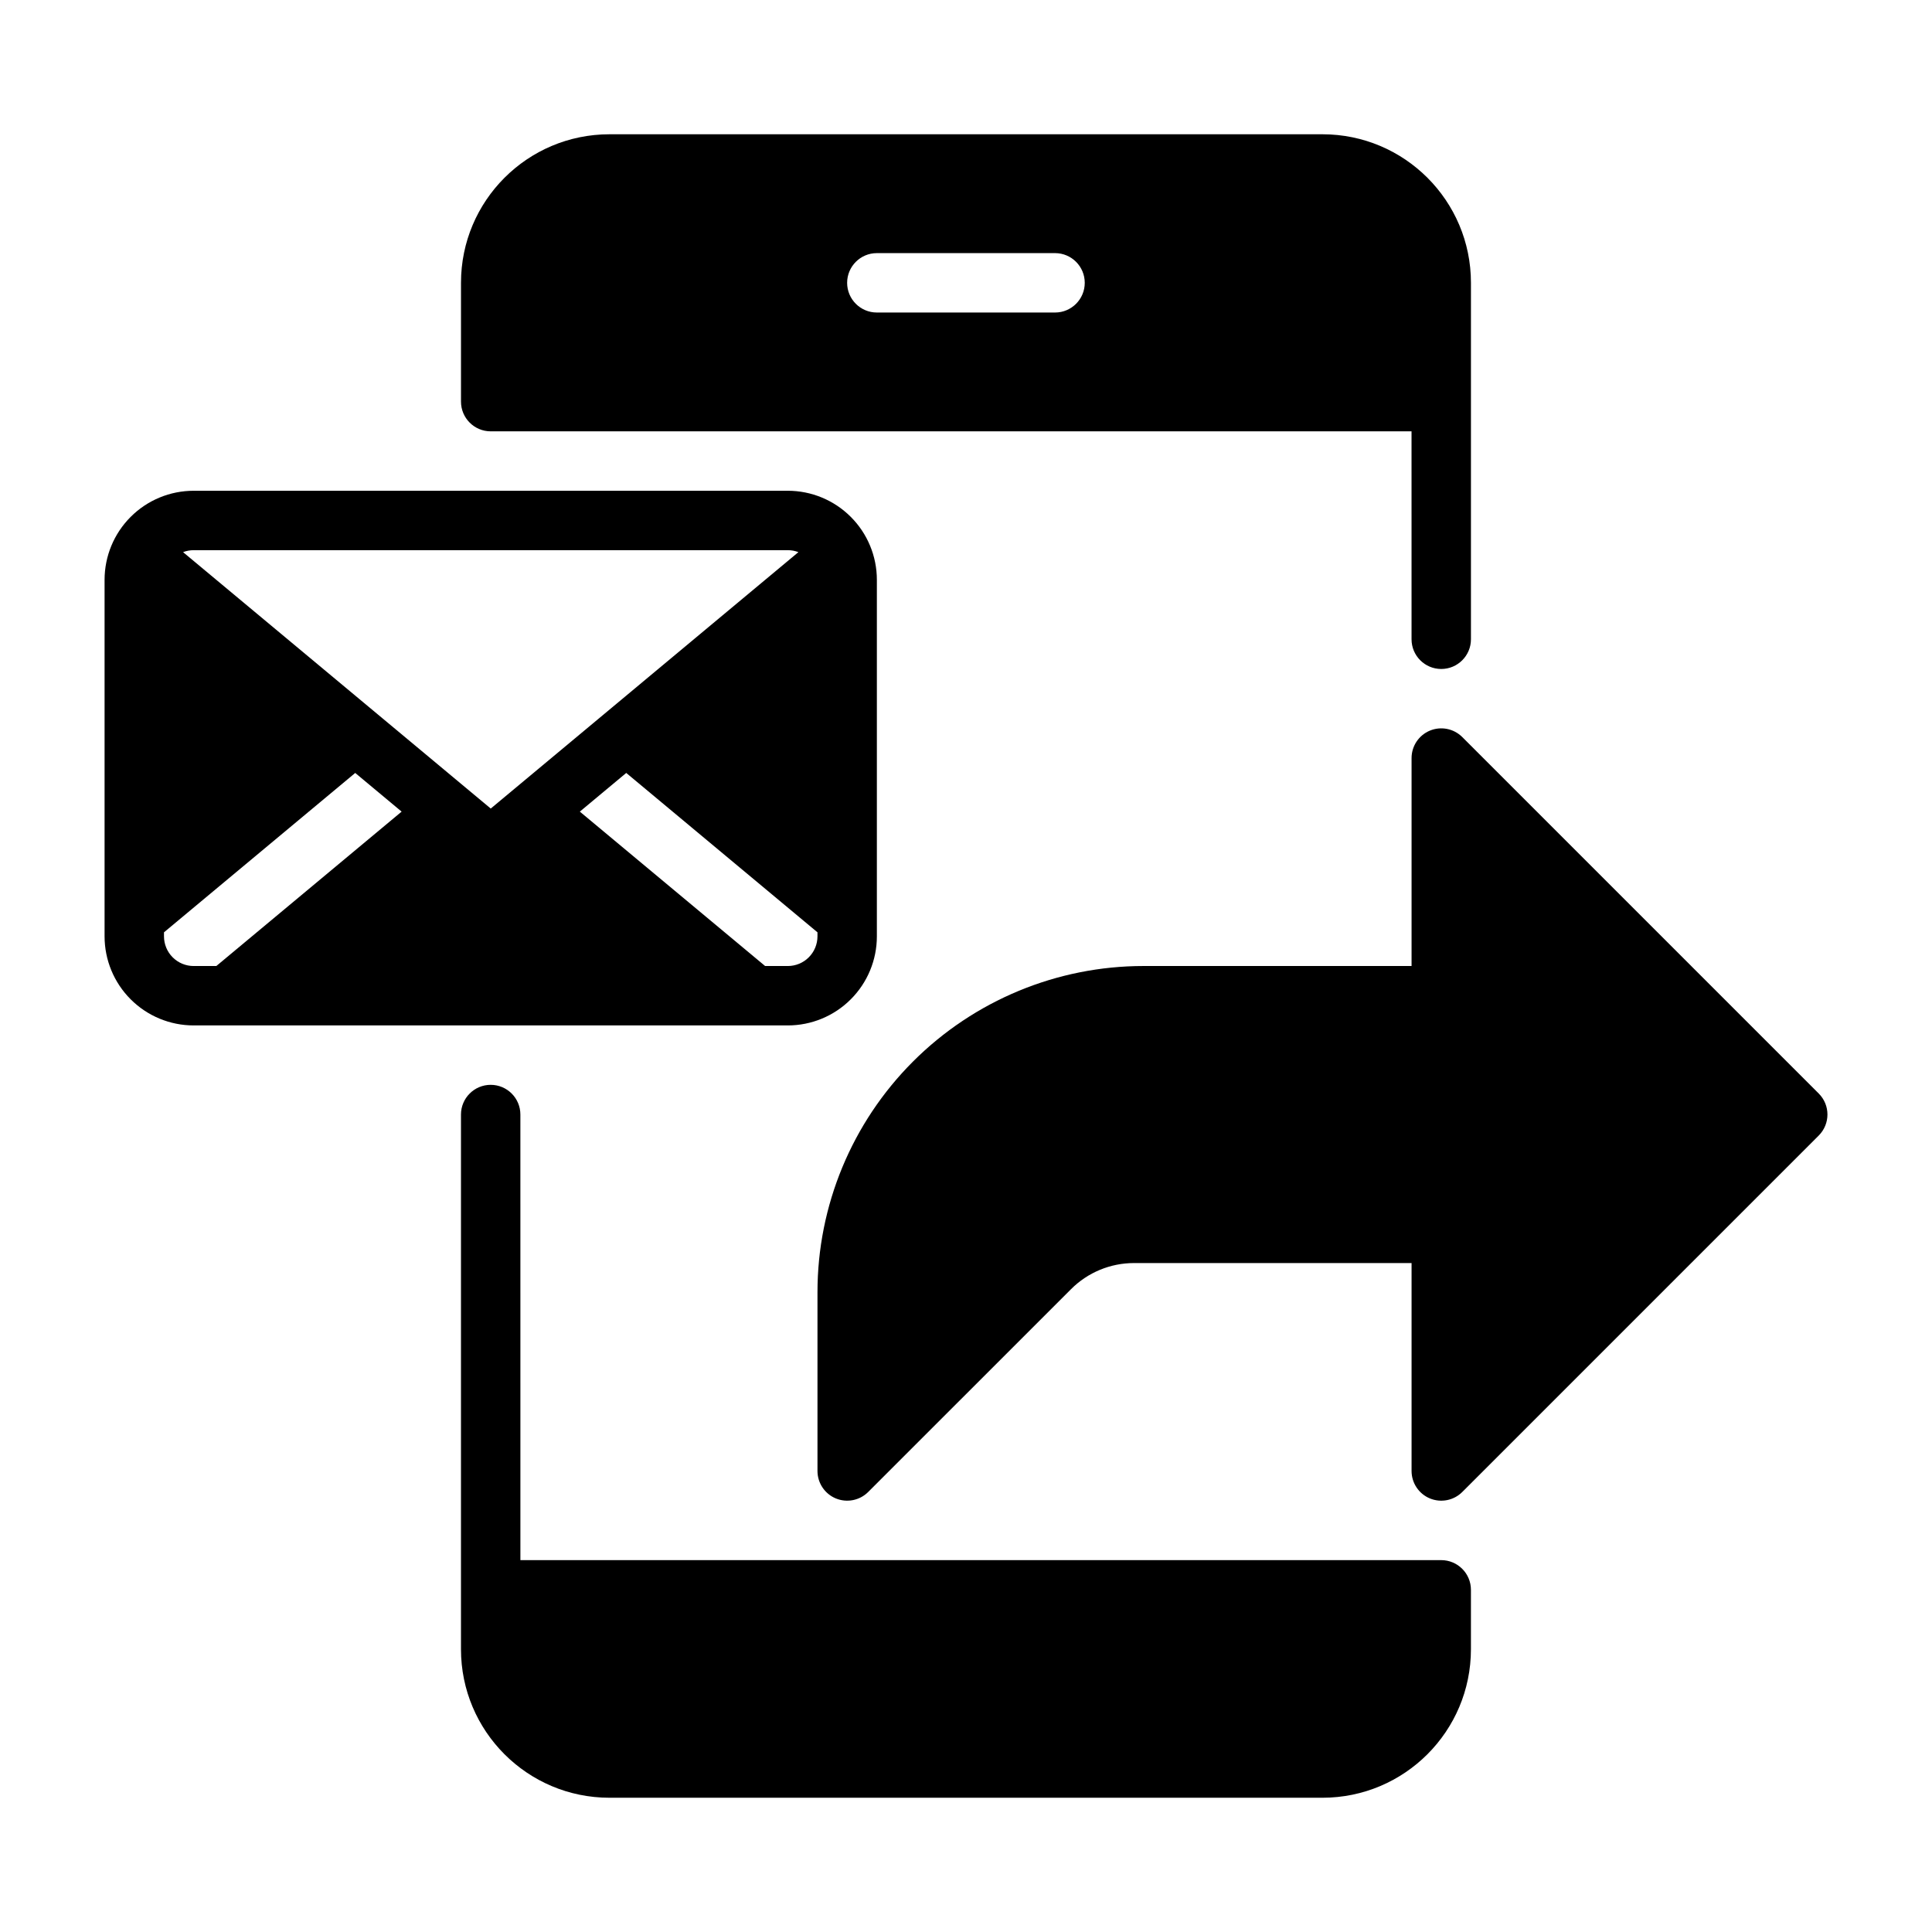 <?xml version="1.0" encoding="UTF-8"?>
<!-- Uploaded to: SVG Repo, www.svgrepo.com, Generator: SVG Repo Mixer Tools -->
<svg fill="#000000" width="800px" height="800px" version="1.1" viewBox="144 144 512 512" xmlns="http://www.w3.org/2000/svg">
 <g fill-rule="evenodd">
  <path d="m281.91 557.45h244.03c4.344 0 7.871 3.527 7.871 7.871v15.742c0 21.734-17.625 39.359-39.359 39.359h-188.93c-21.734 0-39.359-17.625-39.359-39.359v-141.7c0-4.344 3.527-7.871 7.871-7.871s7.871 3.527 7.871 7.871zm236.16-299.14h-244.03c-4.344 0-7.871-3.527-7.871-7.871v-31.496c0-21.742 17.625-39.359 39.359-39.359h188.93c21.734 0 39.359 17.617 39.359 39.359v94.473c0 4.344-3.527 7.871-7.871 7.871s-7.871-3.527-7.871-7.871zm-141.7-31.488h47.23c4.344 0 7.871-3.527 7.871-7.871s-3.527-7.871-7.871-7.871h-47.23c-4.344 0-7.871 3.527-7.871 7.871s3.527 7.871 7.871 7.871z"/>
  <path d="m376.38 297.67c0-6.266-2.488-12.273-6.918-16.695-4.426-4.434-10.43-6.918-16.695-6.918h-157.44c-6.266 0-12.273 2.488-16.695 6.918-4.434 4.426-6.918 10.43-6.918 16.695v94.465c0 6.266 2.488 12.273 6.918 16.695 4.426 4.434 10.43 6.918 16.695 6.918h157.44c6.266 0 12.273-2.488 16.695-6.918 4.434-4.426 6.918-10.43 6.918-16.695zm-15.742 93.402v1.062c0 2.086-0.828 4.094-2.305 5.566-1.473 1.48-3.481 2.305-5.566 2.305h-6l-49.105-40.918 12.297-10.25zm-173.18 0 50.68-42.234 12.297 10.25-49.105 40.918h-6c-2.086 0-4.094-0.828-5.566-2.305-1.48-1.473-2.305-3.481-2.305-5.566zm168.13-100.75c-0.891-0.34-1.844-0.52-2.816-0.52h-157.44c-0.977 0-1.93 0.18-2.816 0.52l81.539 67.953z"/>
  <path d="m518.08 400v-55.105c0-3.188 1.922-6.055 4.856-7.273 2.945-1.219 6.328-0.543 8.582 1.707l94.465 94.465c3.078 3.07 3.078 8.055 0 11.133l-94.465 94.465c-2.25 2.25-5.637 2.922-8.582 1.707-2.938-1.219-4.856-4.094-4.856-7.273v-55.105h-73.547c-6.266 0-12.273 2.488-16.695 6.918-17.492 17.484-53.758 53.75-53.758 53.75-2.25 2.25-5.637 2.922-8.582 1.707-2.938-1.219-4.856-4.094-4.856-7.273v-47.398c0-22.922 9.109-44.902 25.316-61.109 16.207-16.207 38.188-25.316 61.109-25.316z"/>
 </g>
</svg>